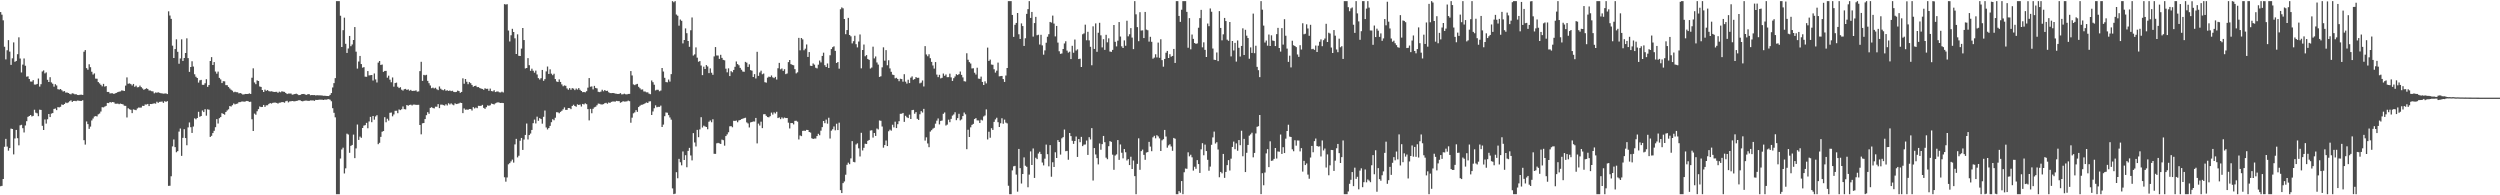 <?xml version="1.0" encoding="UTF-8"?>
<svg xmlns="http://www.w3.org/2000/svg" width="1920" height="150">
  <path d="M0 9.278h1v133.762H0zM1 11.267h1v131.479H1zM2 15.592h1v121.870H2zM3 35.885h1v76.833H3zM4 45.600h1v61.033H4zM5 38.579h1v74.000H5zM6 30.807h1v84.910H6zM7 39.635h1v74.058H7zM8 49.819h1v48.958H8zM9 44.775h1v54.274H9zM10 32.585h1v85.981H10zM11 47.470h1v58.861H11zM12 46.794h1v53.005H12zM13 41.627h1v64.516H13zM14 28.696h1v82.921H14zM15 44.943h1v51.295H15zM16 55.675h1v40.163H16zM17 49.633h1v48.846H17zM18 44.899h1v56.846H18zM19 50.481h1v45.898H19zM20 58.868h1v34.235H20zM21 58.629h1v31.146H21zM22 60.673h1v28.425H22zM23 62.636h1v25.697H23zM24 62.652h1v26.816H24zM25 61.554h1v27.407H25zM26 64.923h1v19.343H26zM27 64.986h1v21.536H27zM28 64.443h1v22.590H28zM29 60.330h1v28.910H29zM30 66.492h1v17.745H30zM31 64.648h1v19.785H31zM32 54.909h1v41.697H32zM33 54.047h1v45.801H33zM34 56.381h1v35.386H34zM35 55.617h1v39.325H35zM36 61.262h1v30.351H36zM37 62.991h1v24.554H37zM38 59.277h1v30.644H38zM39 63.302h1v23.954H39zM40 64.310h1v22.515H40zM41 66.571h1v17.073H41zM42 64.655h1v18.710H42zM43 65.661h1v18.927H43zM44 68.480h1v13.813H44zM45 68.809h1v13.664H45zM46 68.347h1v13.651H46zM47 69.326h1v10.925H47zM48 70.285h1v10.358H48zM49 69.953h1v9.900H49zM50 71.129h1v7.603H50zM51 70.991h1v8.222H51zM52 71.439h1v7.181H52zM53 72.049h1v5.733H53zM54 72.466h1v4.593H54zM55 71.603h1v6.674H55zM56 71.875h1v5.668H56zM57 72.461h1v5.010H57zM58 72.334h1v5.406H58zM59 72.886h1v4.317H59zM60 73.016h1v4.273H60zM61 72.738h1v4.800H61zM62 72.686h1v4.853H62zM63 72.932h1v4.079H63zM64 39.734h1v67.952H64zM65 38.445h1v72.596H65zM66 52.316h1v40.947H66zM67 53.563h1v41.779H67zM68 49.360h1v49.622H68zM69 51.632h1v45.597H69zM70 55.087h1v37.434H70zM71 57.257h1v33.777H71zM72 56.373h1v33.118H72zM73 60.383h1v28.748H73zM74 60.444h1v29.026H74zM75 63.014h1v24.768H75zM76 64.074h1v23.109H76zM77 65.129h1v20.548H77zM78 66.299h1v16.030H78zM79 64.399h1v18.092H79zM80 66.532h1v15.316H80zM81 66.112h1v15.193H81zM82 70.584h1v8.451H82zM83 70.609h1v8.602H83zM84 71.774h1v6.580H84zM85 71.642h1v7.093H85zM86 71.609h1v6.734H86zM87 72.206h1v6.402H87zM88 71.615h1v8.037H88zM89 71.326h1v8.364H89zM90 70.730h1v8.829H90zM91 70.386h1v9.659H91zM92 70.212h1v9.351H92zM93 69.402h1v10.463H93zM94 69.569h1v10.599H94zM95 69.873h1v11.308H95zM96 65.751h1v15.539H96zM97 59.444h1v30.750H97zM98 64.312h1v18.816H98zM99 64.060h1v19.836H99zM100 64.629h1v19.686H100zM101 65.631h1v21.266H101zM102 64.444h1v19.567H102zM103 66.658h1v17.675H103zM104 65.783h1v18.851H104zM105 67.094h1v16.192H105zM106 66.894h1v15.709H106zM107 65.758h1v16.928H107zM108 66.920h1v15.649H108zM109 67.957h1v13.310H109zM110 68.955h1v12.459H110zM111 68.417h1v11.792H111zM112 67.767h1v12.536H112zM113 68.316h1v11.501H113zM114 69.469h1v11.981H114zM115 69.521h1v10.360H115zM116 70.037h1v9.886H116zM117 70.198h1v9.400H117zM118 71.687h1v7.677H118zM119 71.029h1v8.600H119zM120 71.226h1v6.896H120zM121 70.857h1v8.122H121zM122 71.272h1v6.964H122zM123 71.583h1v6.527H123zM124 71.726h1v6.248H124zM125 71.946h1v7.067H125zM126 71.846h1v5.888H126zM127 71.750h1v6.497H127zM128 72.229h1v5.417H128zM129 8.702h1v134.057H129zM130 11.904h1v130.729H130zM131 14.472h1v120.886H131zM132 35.068h1v77.343H132zM133 44.548h1v62.542H133zM134 37.660h1v75.314H134zM135 30.213h1v86.752H135zM136 39.805h1v76.273H136zM137 48.939h1v52.145H137zM138 44.919h1v53.818H138zM139 30.191h1v89.526H139zM140 46.795h1v59.062H140zM141 44.533h1v54.703H141zM142 40.698h1v65.344H142zM143 29.441h1v82.132H143zM144 44.664h1v53.157H144zM145 55.218h1v38.810H145zM146 51.470h1v46.208H146zM147 47.072h1v55.044H147zM148 51.123h1v46.067H148zM149 57.034h1v33.864H149zM150 58.937h1v32.707H150zM151 59.929h1v30.675H151zM152 63.426h1v22.439H152zM153 61.693h1v28.009H153zM154 61.318h1v27.769H154zM155 65.115h1v19.739H155zM156 65.173h1v20.886H156zM157 63.939h1v19.918H157zM158 60.820h1v27.989H158zM159 66.693h1v17.298H159zM160 65.312h1v18.969H160zM161 46.861h1v58.326H161zM162 43.865h1v60.440H162zM163 49.933h1v52.253H163zM164 47.688h1v52.791H164zM165 54.926h1v42.751H165zM166 56.600h1v34.879H166zM167 55.000h1v39.854H167zM168 59.796h1v30.979H168zM169 60.979h1v28.929H169zM170 63.780h1v23.169H170zM171 62.336h1v25.169H171zM172 62.450h1v25.591H172zM173 65.365h1v20.640H173zM174 65.432h1v19.381H174zM175 66.751h1v17.228H175zM176 67.918h1v13.562H176zM177 68.903h1v12.908H177zM178 69.657h1v11.115H178zM179 70.835h1v8.648H179zM180 70.451h1v9.750H180zM181 70.787h1v8.977H181zM182 70.860h1v8.649H182zM183 71.753h1v6.759H183zM184 71.425h1v7.019H184zM185 71.905h1v6.108H185zM186 72.589h1v5.347H186zM187 72.437h1v5.704H187zM188 72.131h1v5.785H188zM189 72.210h1v5.293H189zM190 72.140h1v5.526H190zM191 71.745h1v6.522H191zM192 72.166h1v5.945H192zM193 59.712h1v31.860H193zM194 52.491h1v48.112H194zM195 63.324h1v23.899H195zM196 64.642h1v23.459H196zM197 61.722h1v23.739H197zM198 62.184h1v21.636H198zM199 66.392h1v15.360H199zM200 66.750h1v15.494H200zM201 69.105h1v13.002H201zM202 70.667h1v9.927H202zM203 68.795h1v13.287H203zM204 69.735h1v11.141H204zM205 69.147h1v11.696H205zM206 70.007h1v9.798H206zM207 70.270h1v8.862H207zM208 70.089h1v9.476H208zM209 70.345h1v8.656H209zM210 70.642h1v8.150H210zM211 70.562h1v8.251H211zM212 70.492h1v8.545H212zM213 71.261h1v8.316H213zM214 70.388h1v8.495H214zM215 70.853h1v7.934H215zM216 70.090h1v8.301H216zM217 70.418h1v8.015H217zM218 70.560h1v8.321H218zM219 71.445h1v6.328H219zM220 72.265h1v5.161H220zM221 71.836h1v6.786H221zM222 71.845h1v6.045H222zM223 71.844h1v5.929H223zM224 72.711h1v4.872H224zM225 72.517h1v5.241H225zM226 72.199h1v5.633H226zM227 71.950h1v5.571H227zM228 72.407h1v4.961H228zM229 73.087h1v3.846H229zM230 72.935h1v4.073H230zM231 72.341h1v5.268H231zM232 72.203h1v5.611H232zM233 72.127h1v5.332H233zM234 72.672h1v4.568H234zM235 72.840h1v4.421H235zM236 72.314h1v5.152H236zM237 72.367h1v5.123H237zM238 73.148h1v3.933H238zM239 72.979h1v4.187H239zM240 73.043h1v4.059H240zM241 73.032h1v4.439H241zM242 73.321h1v3.384H242zM243 73.132h1v3.673H243zM244 73.207h1v3.457H244zM245 73.238h1v3.293H245zM246 73.260h1v3.269H246zM247 73.370h1v3.246H247zM248 73.557h1v3.220H248zM249 73.532h1v2.916H249zM250 73.697h1v2.902H250zM251 73.717h1v2.558H251zM252 73.775h1v2.381H252zM253 72.852h1v3.752H253zM254 71.454h1v6.336H254zM255 67.154h1v15.918H255zM256 63.851h1v22.755H256zM257 60.006h1v30.100H257zM258 0.858h1v148.286H258zM259 0.857h1v148.285H259zM260 0.857h1v148.285H260zM261 12.069h1v109.707H261zM262 36.085h1v78.722H262zM263 23.200h1v90.227H263zM264 13.589h1v119.639H264zM265 33.626h1v95.634H265zM266 40.658h1v61.980H266zM267 37.246h1v66.080H267zM268 27.585h1v89.768H268zM269 35.489h1v76.517H269zM270 34.157h1v77.142H270zM271 30.745h1v72.629H271zM272 20.809h1v100.632H272zM273 39.657h1v74.317H273zM274 52.670h1v42.987H274zM275 47.231h1v60.237H275zM276 42.977h1v61.952H276zM277 49.219h1v56.609H277zM278 51.987h1v46.298H278zM279 51.581h1v44.886H279zM280 58.880h1v37.214H280zM281 59.006h1v35.371H281zM282 54.584h1v43.904H282zM283 57.911h1v35.391H283zM284 57.736h1v32.013H284zM285 57.617h1v36.209H285zM286 61.827h1v27.286H286zM287 56.427h1v35.497H287zM288 60.953h1v28.501H288zM289 63.344h1v25.122H289zM290 48.061h1v62.667H290zM291 46.857h1v62.819H291zM292 49.876h1v55.248H292zM293 49.548h1v51.611H293zM294 55.198h1v45.436H294zM295 54.460h1v35.529H295zM296 54.407h1v39.494H296zM297 59.641h1v31.542H297zM298 58.137h1v34.494H298zM299 61.169h1v25.472H299zM300 63.201h1v23.249H300zM301 59.487h1v29.855H301zM302 66.552h1v21.349H302zM303 63.771h1v21.341H303zM304 63.426h1v21.619H304zM305 66.637h1v20.284H305zM306 67.644h1v16.400H306zM307 66.961h1v17.602H307zM308 68.840h1v15.092H308zM309 69.576h1v12.185H309zM310 68.506h1v15.300H310zM311 68.255h1v15.744H311zM312 69.059h1v11.577H312zM313 68.582h1v12.614H313zM314 69.627h1v10.971H314zM315 69.018h1v11.360H315zM316 69.874h1v11.105H316zM317 69.759h1v10.590H317zM318 69.720h1v10.608H318zM319 69.373h1v11.161H319zM320 70.377h1v10.148H320zM321 70.180h1v10.287H321zM322 54.645h1v41.354H322zM323 47.481h1v55.682H323zM324 62.097h1v32.606H324zM325 57.521h1v36.951H325zM326 57.859h1v33.573H326zM327 57.422h1v31.035H327zM328 62.127h1v24.017H328zM329 63.872h1v23.528H329zM330 65.654h1v17.202H330zM331 67.742h1v14.578H331zM332 67.289h1v15.693H332zM333 67.929h1v15.302H333zM334 67.386h1v14.516H334zM335 68.540h1v13.429H335zM336 69.218h1v10.780H336zM337 66.395h1v16.673H337zM338 68.105h1v12.254H338zM339 68.923h1v11.392H339zM340 69.315h1v11.440H340zM341 68.505h1v12.618H341zM342 69.663h1v10.406H342zM343 69.337h1v11.681H343zM344 69.817h1v9.509H344zM345 69.495h1v10.731H345zM346 69.986h1v9.424H346zM347 69.704h1v10.578H347zM348 70.565h1v10.288H348zM349 70.778h1v8.606H349zM350 70.551h1v9.379H350zM351 69.583h1v10.161H351zM352 69.951h1v9.441H352zM353 71.266h1v7.566H353zM354 70.628h1v8.476H354zM355 60.172h1v26.722H355zM356 64.287h1v19.006H356zM357 60.656h1v23.616H357zM358 62.754h1v21.387H358zM359 64.666h1v19.647H359zM360 63.083h1v20.652H360zM361 63.902h1v19.856H361zM362 65.231h1v19.670H362zM363 66.632h1v15.639H363zM364 66.040h1v17.287H364zM365 65.803h1v16.786H365zM366 66.905h1v16.182H366zM367 66.865h1v14.409H367zM368 67.622h1v13.759H368zM369 68.055h1v13.218H369zM370 68.314h1v12.244H370zM371 68.969h1v13.886H371zM372 67.778h1v15.824H372zM373 68.249h1v14.096H373zM374 68.149h1v12.780H374zM375 69.726h1v11.504H375zM376 68.069h1v12.751H376zM377 69.916h1v9.616H377zM378 70.218h1v9.677H378zM379 69.276h1v10.973H379zM380 70.701h1v8.638H380zM381 70.275h1v8.597H381zM382 70.236h1v8.298H382zM383 70.892h1v7.974H383zM384 70.998h1v8.091H384zM385 70.423h1v8.574H385zM386 70.989h1v8.150H386zM387 3.180h1v132.939H387zM388 3.494h1v136.042H388zM389 3.236h1v133.070H389zM390 23.444h1v102.774H390zM391 31.823h1v93.459H391zM392 27.095h1v96.838H392zM393 22.124h1v100.424H393zM394 24.595h1v100.282H394zM395 29.464h1v81.437H395zM396 41.467h1v65.188H396zM397 26.347h1v94.543H397zM398 42.847h1v76.735H398zM399 43.000h1v65.080H399zM400 37.347h1v68.583H400zM401 21.528h1v93.600H401zM402 30.779h1v76.362H402zM403 52.567h1v51.079H403zM404 52.240h1v42.618H404zM405 44.671h1v62.457H405zM406 50.084h1v53.655H406zM407 54.359h1v48.189H407zM408 52.761h1v47.049H408zM409 54.328h1v40.302H409zM410 55.786h1v36.085H410zM411 54.245h1v40.594H411zM412 57.172h1v32.415H412zM413 59.987h1v32.801H413zM414 61.106h1v29.629H414zM415 60.067h1v31.382H415zM416 53.697h1v41.286H416zM417 62.078h1v27.630H417zM418 60.777h1v24.126H418zM419 54.843h1v43.069H419zM420 51.112h1v48.332H420zM421 56.787h1v41.593H421zM422 53.231h1v43.415H422zM423 56.553h1v37.296H423zM424 57.756h1v33.778H424zM425 56.609h1v35.731H425zM426 60.737h1v29.673H426zM427 62.547h1v23.647H427zM428 62.998h1v23.278H428zM429 60.976h1v26.021H429zM430 62.902h1v22.999H430zM431 64.811h1v20.300H431zM432 66.276h1v17.695H432zM433 65.588h1v16.911H433zM434 65.872h1v18.484H434zM435 67.877h1v16.481H435zM436 68.919h1v14.015H436zM437 67.666h1v15.361H437zM438 68.938h1v14.902H438zM439 67.704h1v13.630H439zM440 68.037h1v12.402H440zM441 69.240h1v12.157H441zM442 67.983h1v13.986H442zM443 68.811h1v11.300H443zM444 67.652h1v13.000H444zM445 68.985h1v11.274H445zM446 69.905h1v11.930H446zM447 70.798h1v9.013H447zM448 70.664h1v9.566H448zM449 70.933h1v8.446H449zM450 70.050h1v10.000H450zM451 67.309h1v16.526H451zM452 59.933h1v32.551H452zM453 66.590h1v17.038H453zM454 66.334h1v20.677H454zM455 68.676h1v14.876H455zM456 65.966h1v16.489H456zM457 67.553h1v14.431H457zM458 67.907h1v12.930H458zM459 70.513h1v9.028H459zM460 70.734h1v8.985H460zM461 70.363h1v9.800H461zM462 68.910h1v11.347H462zM463 70.110h1v9.879H463zM464 69.128h1v10.148H464zM465 69.882h1v9.094H465zM466 69.676h1v9.990H466zM467 70.867h1v7.832H467zM468 71.471h1v7.603H468zM469 71.551h1v6.693H469zM470 71.435h1v6.517H470zM471 71.499h1v6.439H471zM472 71.898h1v6.178H472zM473 72.005h1v5.481H473zM474 72.168h1v5.497H474zM475 72.115h1v5.572H475zM476 71.547h1v7.335H476zM477 72.481h1v5.955H477zM478 72.385h1v5.321H478zM479 71.956h1v6.098H479zM480 72.411h1v5.561H480zM481 72.487h1v5.359H481zM482 72.164h1v5.077H482zM483 72.069h1v5.646H483zM484 54.585h1v39.691H484zM485 57.979h1v32.372H485zM486 64.836h1v22.212H486zM487 65.372h1v20.957H487zM488 64.778h1v19.780H488zM489 64.416h1v21.483H489zM490 66.683h1v15.537H490zM491 67.785h1v13.461H491zM492 68.799h1v11.690H492zM493 68.641h1v11.764H493zM494 70.231h1v9.680H494zM495 70.303h1v8.987H495zM496 70.919h1v7.769H496zM497 70.901h1v8.179H497zM498 71.916h1v5.993H498zM499 72.328h1v5.450H499zM500 61.779h1v26.561H500zM501 63.123h1v22.496H501zM502 65.079h1v18.054H502zM503 69.448h1v11.472H503zM504 68.927h1v13.461H504zM505 68.976h1v13.051H505zM506 70.074h1v12.012H506zM507 69.532h1v11.551H507zM508 52.234h1v45.303H508zM509 54.936h1v40.753H509zM510 59.770h1v29.470H510zM511 63.005h1v23.392H511zM512 63.253h1v23.302H512zM513 61.075h1v27.335H513zM514 62.667h1v27.569H514zM515 56.931h1v34.971H515zM516 0.855h1v143.811H516zM517 1.757h1v147.361H517zM518 0.857h1v147.868H518zM519 11.146h1v121.127H519zM520 12.084h1v124.846H520zM521 19.737h1v102.272H521zM522 15.026h1v109.607H522zM523 15.981h1v111.008H523zM524 33.319h1v83.021H524zM525 30.726h1v92.164H525zM526 21.799h1v97.388H526zM527 25.492h1v102.946H527zM528 31.467h1v84.385H528zM529 35.926h1v77.658H529zM530 23.253h1v96.145H530zM531 13.395h1v109.812H531zM532 42.625h1v59.600H532zM533 41.782h1v67.657H533zM534 36.408h1v76.072H534zM535 44.266h1v55.459H535zM536 47.395h1v57.964H536zM537 46.920h1v52.440H537zM538 50.345h1v39.662H538zM539 57.698h1v40.242H539zM540 51.216h1v45.316H540zM541 53.005h1v44.140H541zM542 49.949h1v47.589H542zM543 51.051h1v48.248H543zM544 56.187h1v37.307H544zM545 52.530h1v40.010H545zM546 55.838h1v38.075H546zM547 57.430h1v34.179H547zM548 43.304h1v74.791H548zM549 36.144h1v82.030H549zM550 42.615h1v67.488H550zM551 42.623h1v67.108H551zM552 45.232h1v64.905H552zM553 42.095h1v68.443H553zM554 44.424h1v62.790H554zM555 45.960h1v61.728H555zM556 46.338h1v65.537H556zM557 52.734h1v51.763H557zM558 55.547h1v47.674H558zM559 52.485h1v49.074H559zM560 58.412h1v38.589H560zM561 54.621h1v42.250H561zM562 55.520h1v42.244H562zM563 53.716h1v39.053H563zM564 51.311h1v41.569H564zM565 47.220h1v45.366H565zM566 49.200h1v44.685H566zM567 50.113h1v42.364H567zM568 52.138h1v40.011H568zM569 53.549h1v37.896H569zM570 54.931h1v36.230H570zM571 55.132h1v35.590H571zM572 47.492h1v42.947H572zM573 48.145h1v45.861H573zM574 51.407h1v43.413H574zM575 49.415h1v48.463H575zM576 53.878h1v40.131H576zM577 54.288h1v39.395H577zM578 59.133h1v34.173H578zM579 56.932h1v36.403H579zM580 60.252h1v30.346H580zM581 39.787h1v70.364H581zM582 58.252h1v36.673H582zM583 55.631h1v40.791H583zM584 54.285h1v39.155H584zM585 57.045h1v41.346H585zM586 56.459h1v31.317H586zM587 63.113h1v24.562H587zM588 63.479h1v25.444H588zM589 59.672h1v30.220H589zM590 58.821h1v31.265H590zM591 59.206h1v30.048H591zM592 57.941h1v28.546H592zM593 59.372h1v28.620H593zM594 59.999h1v26.342H594zM595 59.024h1v28.167H595zM596 61.107h1v24.739H596zM597 52.418h1v38.272H597zM598 48.267h1v41.900H598zM599 53.230h1v38.280H599zM600 52.605h1v37.578H600zM601 54.416h1v36.604H601zM602 53.127h1v37.159H602zM603 56.947h1v33.728H603zM604 56.433h1v34.207H604zM605 47.725h1v46.507H605zM606 46.101h1v52.567H606zM607 49.242h1v45.288H607zM608 49.813h1v44.678H608zM609 50.109h1v45.404H609zM610 53.071h1v39.772H610zM611 56.383h1v36.361H611zM612 55.528h1v37.888H612zM613 29.084h1v78.017H613zM614 38.631h1v65.392H614zM615 29.191h1v75.354H615zM616 30.235h1v70.258H616zM617 38.583h1v61.791H617zM618 37.369h1v63.146H618zM619 34.164h1v65.591H619zM620 43.744h1v56.077H620zM621 40.010h1v61.390H621zM622 50.471h1v51.375H622zM623 50.710h1v55.456H623zM624 48.740h1v57.993H624zM625 49.675h1v56.727H625zM626 52.006h1v54.407H626zM627 52.537h1v51.961H627zM628 49.687h1v53.083H628zM629 46.466h1v57.423H629zM630 47.915h1v52.430H630zM631 42.950h1v54.700H631zM632 40.469h1v52.446H632zM633 50.098h1v44.537H633zM634 51.452h1v40.404H634zM635 48.726h1v46.248H635zM636 52.223h1v38.206H636zM637 42.469h1v63.930H637zM638 37.704h1v62.654H638zM639 36.258h1v63.029H639zM640 35.563h1v61.580H640zM641 39.048h1v61.033H641zM642 48.359h1v46.651H642zM643 47.621h1v52.281H643zM644 52.733h1v41.474H644zM645 7.132h1v138.880H645zM646 5.670h1v142.590H646zM647 6.423h1v134.228H647zM648 14.569h1v124.800H648zM649 26.248h1v107.965H649zM650 23.110h1v103.458H650zM651 13.705h1v111.202H651zM652 26.895h1v99.204H652zM653 27.881h1v93.783H653zM654 33.326h1v75.056H654zM655 31.638h1v92.652H655zM656 27.448h1v97.229H656zM657 33.927h1v77.029H657zM658 36.426h1v73.658H658zM659 31.875h1v82.061H659zM660 26.489h1v93.669H660zM661 52.483h1v49.529H661zM662 38.406h1v77.148H662zM663 34.218h1v79.275H663zM664 43.232h1v67.133H664zM665 42.289h1v68.279H665zM666 45.240h1v62.958H666zM667 45.960h1v61.490H667zM668 52.647h1v47.606H668zM669 51.876h1v48.152H669zM670 35.841h1v69.823H670zM671 44.839h1v57.288H671zM672 43.352h1v61.067H672zM673 47.951h1v50.750H673zM674 49.638h1v49.804H674zM675 59.062h1v33.455H675zM676 58.593h1v34.184H676zM677 51.711h1v45.482H677zM678 36.340h1v77.048H678zM679 46.605h1v64.791H679zM680 38.509h1v69.434H680zM681 50.145h1v62.017H681zM682 46.265h1v54.526H682zM683 52.521h1v47.052H683zM684 55.142h1v45.199H684zM685 57.290h1v38.493H685zM686 57.665h1v40.173H686zM687 60.150h1v33.299H687zM688 59.746h1v38.615H688zM689 60.661h1v34.737H689zM690 62.357h1v30.705H690zM691 60.458h1v26.957H691zM692 60.710h1v26.627H692zM693 62.743h1v23.992H693zM694 56.993h1v36.604H694zM695 62.721h1v26.205H695zM696 64.198h1v25.865H696zM697 61.260h1v29.428H697zM698 63.790h1v24.265H698zM699 59.653h1v31.716H699zM700 58.661h1v25.945H700zM701 61.222h1v23.180H701zM702 60.748h1v26.575H702zM703 59.204h1v26.927H703zM704 59.804h1v31.439H704zM705 59.720h1v32.388H705zM706 63.974h1v23.794H706zM707 63.439h1v21.892H707zM708 61.782h1v24.617H708zM709 66.400h1v17.220H709zM710 35.406h1v72.586H710zM711 41.835h1v63.625H711zM712 43.234h1v66.966H712zM713 41.674h1v71.376H713zM714 44.707h1v56.339H714zM715 47.508h1v52.494H715zM716 50.264h1v48.557H716zM717 52.706h1v45.465H717zM718 47.691h1v47.293H718zM719 57.309h1v35.365H719zM720 59.252h1v31.726H720zM721 57.459h1v38.074H721zM722 60.194h1v32.693H722zM723 59.775h1v32.800H723zM724 56.500h1v30.879H724zM725 58.196h1v28.186H725zM726 57.213h1v39.203H726zM727 59.276h1v36.409H727zM728 59.227h1v32.675H728zM729 56.577h1v37.258H729zM730 59.458h1v31.845H730zM731 62.170h1v26.609H731zM732 60.044h1v27.841H732zM733 58.712h1v27.515H733zM734 57.002h1v35.321H734zM735 57.635h1v33.095H735zM736 56.912h1v30.509H736zM737 54.955h1v37.507H737zM738 57.519h1v34.195H738zM739 59.423h1v29.697H739zM740 62.351h1v24.085H740zM741 62.616h1v25.168H741zM742 40.910h1v73.685H742zM743 45.895h1v53.730H743zM744 47.695h1v57.503H744zM745 48.774h1v48.992H745zM746 52.569h1v43.328H746zM747 52.451h1v42.683H747zM748 55.853h1v35.571H748zM749 57.229h1v33.519H749zM750 52.015h1v40.440H750zM751 60.344h1v32.163H751zM752 60.549h1v33.900H752zM753 58.834h1v33.134H753zM754 62.939h1v29.576H754zM755 65.282h1v24.167H755zM756 62.476h1v26.186H756zM757 64.055h1v19.980H757zM758 36.544h1v70.572H758zM759 46.793h1v54.363H759zM760 45.753h1v60.045H760zM761 49.578h1v48.876H761zM762 49.778h1v50.003H762zM763 53.207h1v40.389H763zM764 55.775h1v35.926H764zM765 54.266h1v36.169H765zM766 48.082h1v45.758H766zM767 58.616h1v38.922H767zM768 58.457h1v36.198H768zM769 58.314h1v32.496H769zM770 60.744h1v34.309H770zM771 62.909h1v28.928H771zM772 58.027h1v36.149H772zM773 52.237h1v42.555H773zM774 0.858h1v141.768H774zM775 0.858h1v148.284H775zM776 0.860h1v148.282H776zM777 11.471h1v119.389H777zM778 28.327h1v99.422H778zM779 19.031h1v108.378H779zM780 17.618h1v116.464H780zM781 10.004h1v137.185H781zM782 26.298h1v88.077H782zM783 29.891h1v99.253H783zM784 17.963h1v122.976H784zM785 20.001h1v113.610H785zM786 35.302h1v85.591H786zM787 29.364h1v97.933H787zM788 10.670h1v117.439H788zM789 7.024h1v136.820H789zM790 0.858h1v133.223H790zM791 13.781h1v102.484H791zM792 9.144h1v117.601H792zM793 28.098h1v85.941H793zM794 17.716h1v118.944H794zM795 12.968h1v108.154H795zM796 27.063h1v95.150H796zM797 26.656h1v91.258H797zM798 34.204h1v82.358H798zM799 26.734h1v91.583H799zM800 34.863h1v89.941H800zM801 41.968h1v85.034H801zM802 38.725h1v83.150H802zM803 32.799h1v78.269H803zM804 28.226h1v90.199H804zM805 26.288h1v101.440H805zM806 16.834h1v94.615H806zM807 17.342h1v118.404H807zM808 12.007h1v112.613H808zM809 18.115h1v110.137H809zM810 27.938h1v89.027H810zM811 19.899h1v101.444H811zM812 32.737h1v74.896H812zM813 39.376h1v69.670H813zM814 41.362h1v77.375H814zM815 41.078h1v65.148H815zM816 37.641h1v67.691H816zM817 33.373h1v66.088H817zM818 31.688h1v84.431H818zM819 38.862h1v77.026H819zM820 40.412h1v82.270H820zM821 39.665h1v62.462H821zM822 45.371h1v59.201H822zM823 35.171h1v72.970H823zM824 40.491h1v70.020H824zM825 30.338h1v77.925H825zM826 38.786h1v66.092H826zM827 37.869h1v82.637H827zM828 45.365h1v61.432H828zM829 45.079h1v64.156H829zM830 51.431h1v53.669H830zM831 26.325h1v85.900H831zM832 25.668h1v85.425H832zM833 18.939h1v92.026H833zM834 30.923h1v77.003H834zM835 24.439h1v94.560H835zM836 31.045h1v74.310H836zM837 35.951h1v71.162H837zM838 50.100h1v48.296H838zM839 20.225h1v118.436H839zM840 37.600h1v76.107H840zM841 17.980h1v100.638H841zM842 39.803h1v81.630H842zM843 25.159h1v101.115H843zM844 17.496h1v92.681H844zM845 27.134h1v87.844H845zM846 36.426h1v74.278H846zM847 30.099h1v74.313H847zM848 38.322h1v70.889H848zM849 26.748h1v94.317H849zM850 32.491h1v89.755H850zM851 29.441h1v82.863H851zM852 39.563h1v68.816H852zM853 39.829h1v69.150H853zM854 38.311h1v80.456H854zM855 19.199h1v111.222H855zM856 32.128h1v87.314H856zM857 35.655h1v82.908H857zM858 31.230h1v76.338H858zM859 16.945h1v105.851H859zM860 28.076h1v82.891H860zM861 35.566h1v81.745H861zM862 36.848h1v84.744H862zM863 31.035h1v83.451H863zM864 35.102h1v81.852H864zM865 15.908h1v107.308H865zM866 27.913h1v94.307H866zM867 26.331h1v100.429H867zM868 21.588h1v98.795H868zM869 28.886h1v100.881H869zM870 37.734h1v85.556H870zM871 0.858h1v134.396H871zM872 10.987h1v138.154H872zM873 20.839h1v105.009H873zM874 31.665h1v74.598H874zM875 9.350h1v121.073H875zM876 23.430h1v92.638H876zM877 23.304h1v91.572H877zM878 29.239h1v89.704H878zM879 9.162h1v113.585H879zM880 22.728h1v94.419H880zM881 23.221h1v93.576H881zM882 31.953h1v77.003H882zM883 28.264h1v84.313H883zM884 32.094h1v84.004H884zM885 45.040h1v60.410H885zM886 44.229h1v60.087H886zM887 41.680h1v64.581H887zM888 44.088h1v59.756H888zM889 32.733h1v72.038H889zM890 44.402h1v61.882H890zM891 30.142h1v85.841H891zM892 46.205h1v61.561H892zM893 51.219h1v55.689H893zM894 45.283h1v54.484H894zM895 40.479h1v64.373H895zM896 39.131h1v74.274H896zM897 44.566h1v67.108H897zM898 41.624h1v69.176H898zM899 43.534h1v68.928H899zM900 42.949h1v72.862H900zM901 37.588h1v68.364H901zM902 48.323h1v58.241H902zM903 0.858h1v148.274H903zM904 0.858h1v148.284H904zM905 12.232h1v134.552H905zM906 16.801h1v131.221H906zM907 7.469h1v131.568H907zM908 0.858h1v148.284H908zM909 0.859h1v131.434H909zM910 0.858h1v128.550H910zM911 9.095h1v120.536H911zM912 36.643h1v80.357H912zM913 13.914h1v106.149H913zM914 37.900h1v80.915H914zM915 26.526h1v94.323H915zM916 29.834h1v101.165H916zM917 33.016h1v95.034H917zM918 33.672h1v95.950H918zM919 33.306h1v89.659H919zM920 21.308h1v104.676H920zM921 13.905h1v118.896H921zM922 7.574h1v107.129H922zM923 36.340h1v73.649H923zM924 32.527h1v86.714H924zM925 38.287h1v72.764H925zM926 43.761h1v72.254H926zM927 18.050h1v104.662H927zM928 20.129h1v111.008H928zM929 6.519h1v121.416H929zM930 9.006h1v102.207H930zM931 37.272h1v68.272H931zM932 45.898h1v55.184H932zM933 46.079h1v64.163H933zM934 40.294h1v68.922H934zM935 46.950h1v67.917H935zM936 8.548h1v127.605H936zM937 21.476h1v110.563H937zM938 30.976h1v102.122H938zM939 26.375h1v91.860H939zM940 13.793h1v122.800H940zM941 16.167h1v115.853H941zM942 30.453h1v96.386H942zM943 31.319h1v91.651H943zM944 16.884h1v114.091H944zM945 43.293h1v78.576H945zM946 31.467h1v81.361H946zM947 38.755h1v69.978H947zM948 32.924h1v81.646H948zM949 47.300h1v62.833H949zM950 31.088h1v84.699H950zM951 36.697h1v70.887H951zM952 43.412h1v68.125H952zM953 35.275h1v65.152H953zM954 21.777h1v98.257H954zM955 42.218h1v64.447H955zM956 22.873h1v109.290H956zM957 27.369h1v90.006H957zM958 29.217h1v82.106H958zM959 45.127h1v59.051H959zM960 36.408h1v66.833H960zM961 40.634h1v61.288H961zM962 10.427h1v110.425H962zM963 40.872h1v76.558H963zM964 35.113h1v67.384H964zM965 51.359h1v46.007H965zM966 53.917h1v43.003H966zM967 59.261h1v29.069H967zM968 0.858h1v148.223H968zM969 7.422h1v125.601H969zM970 19.647h1v122.626H970zM971 32.651h1v99.833H971zM972 31.116h1v86.678H972zM973 35.051h1v79.507H973zM974 26.520h1v101.817H974zM975 35.345h1v73.189H975zM976 27.118h1v96.422H976zM977 31.151h1v92.115H977zM978 31.458h1v90.568H978zM979 35.380h1v78.262H979zM980 26.212h1v95.556H980zM981 21.425h1v94.878H981zM982 36.842h1v79.704H982zM983 39.611h1v63.684H983zM984 21.602h1v96.628H984zM985 34.271h1v78.755H985zM986 14.720h1v102.809H986zM987 27.461h1v79.010H987zM988 37.343h1v63.241H988zM989 47.490h1v48.323H989zM990 42.772h1v62.162H990zM991 51.743h1v53.477H991zM992 31.268h1v83.403H992zM993 34.750h1v81.405H993zM994 35.324h1v72.379H994zM995 36.213h1v75.683H995zM996 41.817h1v66.080H996zM997 43.664h1v64.277H997zM998 34.732h1v81.554H998zM999 38.056h1v75.716H999zM1000 17.874h1v113.900H1000zM1001 26.340h1v97.207H1001zM1002 25.923h1v100.865H1002zM1003 18.696h1v106.832H1003zM1004 21.876h1v112.237H1004zM1005 27.476h1v109.788H1005zM1006 19.037h1v101.973H1006zM1007 37.772h1v74.305H1007zM1008 37.486h1v79.445H1008zM1009 38.307h1v70.093H1009zM1010 34.970h1v71.438H1010zM1011 39.919h1v72.234H1011zM1012 35.064h1v77.545H1012zM1013 32.028h1v80.348H1013zM1014 30.247h1v89.910H1014zM1015 35.494h1v72.378H1015zM1016 30.878h1v84.674H1016zM1017 29.570h1v84.479H1017zM1018 18.263h1v110.387H1018zM1019 32.266h1v86.327H1019zM1020 25.131h1v109.461H1020zM1021 25.733h1v101.236H1021zM1022 36.524h1v78.628H1022zM1023 40.721h1v74.531H1023zM1024 23.094h1v108.194H1024zM1025 27.391h1v96.019H1025zM1026 37.991h1v75.853H1026zM1027 40.092h1v70.464H1027zM1028 29.711h1v87.875H1028zM1029 36.325h1v88.839H1029zM1030 35.502h1v85.189H1030zM1031 45.263h1v62.628H1031zM1032 0.857h1v148.285H1032zM1033 0.857h1v148.285H1033zM1034 0.858h1v148.284H1034zM1035 5.544h1v141.519H1035zM1036 8.585h1v132.588H1036zM1037 6.468h1v131.599H1037zM1038 5.752h1v126.375H1038zM1039 18.976h1v123.978H1039zM1040 25.223h1v103.559H1040zM1041 0.858h1v136.494H1041zM1042 10.298h1v125.466H1042zM1043 16.417h1v129.000H1043zM1044 30.553h1v100.462H1044zM1045 23.978h1v105.284H1045zM1046 0.872h1v142.906H1046zM1047 0.858h1v139.089H1047zM1048 14.634h1v115.501H1048zM1049 6.615h1v133.404H1049zM1050 0.858h1v136.982H1050zM1051 5.862h1v132.845H1051zM1052 23.411h1v116.526H1052zM1053 23.461h1v103.463H1053zM1054 34.402h1v84.740H1054zM1055 19.602h1v114.228H1055zM1056 28.487h1v86.923H1056zM1057 22.021h1v125.235H1057zM1058 23.546h1v105.579H1058zM1059 28.290h1v109.295H1059zM1060 25.629h1v113.152H1060zM1061 31.313h1v103.294H1061zM1062 29.500h1v102.144H1062zM1063 14.652h1v102.773H1063zM1064 19.464h1v89.361H1064zM1065 1.334h1v139.808H1065zM1066 16.635h1v121.735H1066zM1067 21.881h1v106.281H1067zM1068 29.601h1v104.696H1068zM1069 32.073h1v92.933H1069zM1070 31.219h1v89.455H1070zM1071 33.207h1v89.910H1071zM1072 34.639h1v81.757H1072zM1073 36.226h1v86.191H1073zM1074 36.651h1v66.576H1074zM1075 11.604h1v115.494H1075zM1076 28.880h1v81.842H1076zM1077 15.739h1v108.850H1077zM1078 16.057h1v101.707H1078zM1079 17.063h1v103.224H1079zM1080 36.927h1v81.740H1080zM1081 36.713h1v100.356H1081zM1082 34.948h1v89.043H1082zM1083 40.027h1v79.760H1083zM1084 31.121h1v80.587H1084zM1085 27.243h1v93.065H1085zM1086 39.161h1v73.695H1086zM1087 40.948h1v79.466H1087zM1088 37.691h1v73.113H1088zM1089 21.065h1v99.894H1089zM1090 33.186h1v75.299H1090zM1091 40.446h1v62.808H1091zM1092 44.926h1v65.088H1092zM1093 26.627h1v92.641H1093zM1094 33.749h1v87.316H1094zM1095 17.255h1v117.471H1095zM1096 35.855h1v95.717H1096zM1097 2.979h1v146.163H1097zM1098 17.104h1v116.237H1098zM1099 0.858h1v144.144H1099zM1100 1.920h1v127.463H1100zM1101 16.108h1v101.956H1101zM1102 32.002h1v88.457H1102zM1103 12.424h1v118.454H1103zM1104 33.225h1v92.279H1104zM1105 25.264h1v97.485H1105zM1106 30.242h1v88.846H1106zM1107 21.125h1v100.872H1107zM1108 17.664h1v99.297H1108zM1109 23.779h1v93.340H1109zM1110 21.978h1v92.195H1110zM1111 3.464h1v113.003H1111zM1112 12.318h1v100.048H1112zM1113 13.539h1v105.468H1113zM1114 0.858h1v128.992H1114zM1115 3.870h1v126.699H1115zM1116 21.131h1v109.361H1116zM1117 28.301h1v98.312H1117zM1118 32.476h1v78.389H1118zM1119 25.041h1v92.371H1119zM1120 27.524h1v89.715H1120zM1121 11.238h1v125.639H1121zM1122 17.061h1v120.475H1122zM1123 0.858h1v120.132H1123zM1124 18.831h1v103.064H1124zM1125 15.402h1v112.543H1125zM1126 31.796h1v85.836H1126zM1127 30.955h1v92.211H1127zM1128 22.810h1v88.213H1128zM1129 14.748h1v119.196H1129zM1130 0.858h1v130.507H1130zM1131 24.459h1v101.223H1131zM1132 25.539h1v89.171H1132zM1133 14.369h1v111.184H1133zM1134 29.348h1v96.978H1134zM1135 34.372h1v89.792H1135zM1136 30.508h1v80.494H1136zM1137 12.232h1v102.290H1137zM1138 23.326h1v88.467H1138zM1139 36.311h1v90.067H1139zM1140 32.232h1v90.305H1140zM1141 25.607h1v103.228H1141zM1142 29.255h1v93.004H1142zM1143 27.829h1v89.521H1143zM1144 26.820h1v92.705H1144zM1145 18.793h1v105.006H1145zM1146 24.470h1v99.761H1146zM1147 15.032h1v111.917H1147zM1148 11.432h1v107.418H1148zM1149 15.136h1v106.101H1149zM1150 18.080h1v93.748H1150zM1151 14.510h1v111.814H1151zM1152 26.688h1v92.451H1152zM1153 9.127h1v96.273H1153zM1154 14.913h1v95.539H1154zM1155 23.192h1v107.206H1155zM1156 24.376h1v93.126H1156zM1157 9.671h1v112.120H1157zM1158 11.811h1v110.468H1158zM1159 18.547h1v97.679H1159zM1160 15.859h1v103.878H1160zM1161 1.671h1v144.447H1161zM1162 0.858h1v148.285H1162zM1163 0.858h1v148.284H1163zM1164 0.858h1v148.284H1164zM1165 15.076h1v128.927H1165zM1166 12.249h1v128.586H1166zM1167 24.064h1v110.340H1167zM1168 1.472h1v141.811H1168zM1169 19.157h1v109.737H1169zM1170 6.876h1v130.495H1170zM1171 17.811h1v123.069H1171zM1172 17.572h1v118.726H1172zM1173 22.153h1v112.941H1173zM1174 19.174h1v122.634H1174zM1175 1.075h1v141.787H1175zM1176 0.858h1v137.212H1176zM1177 12.519h1v104.485H1177zM1178 24.165h1v107.177H1178zM1179 21.800h1v108.993H1179zM1180 14.968h1v112.994H1180zM1181 21.311h1v107.599H1181zM1182 31.483h1v101.973H1182zM1183 24.515h1v90.355H1183zM1184 26.966h1v100.096H1184zM1185 17.931h1v96.326H1185zM1186 17.275h1v104.057H1186zM1187 29.677h1v105.630H1187zM1188 17.230h1v122.348H1188zM1189 37.982h1v84.913H1189zM1190 37.947h1v76.786H1190zM1191 38.848h1v74.270H1191zM1192 34.305h1v78.104H1192zM1193 29.055h1v83.320H1193zM1194 15.903h1v127.174H1194zM1195 8.899h1v124.822H1195zM1196 0.858h1v123.698H1196zM1197 15.431h1v116.948H1197zM1198 28.644h1v101.015H1198zM1199 32.630h1v87.813H1199zM1200 17.455h1v120.955H1200zM1201 18.857h1v98.675H1201zM1202 22.356h1v100.440H1202zM1203 17.740h1v100.569H1203zM1204 27.466h1v94.911H1204zM1205 23.843h1v94.987H1205zM1206 23.063h1v97.642H1206zM1207 39.203h1v68.677H1207zM1208 42.104h1v68.633H1208zM1209 45.470h1v66.070H1209zM1210 16.244h1v115.662H1210zM1211 16.635h1v102.050H1211zM1212 23.184h1v105.426H1212zM1213 24.322h1v95.777H1213zM1214 22.121h1v92.305H1214zM1215 22.291h1v94.061H1215zM1216 4.682h1v125.668H1216zM1217 25.486h1v96.833H1217zM1218 33.939h1v88.113H1218zM1219 11.233h1v106.072H1219zM1220 4.957h1v116.477H1220zM1221 10.197h1v121.227H1221zM1222 15.627h1v111.072H1222zM1223 25.438h1v90.526H1223zM1224 34.405h1v78.833H1224zM1225 36.855h1v82.515H1225zM1226 0.855h1v148.288H1226zM1227 0.856h1v148.286H1227zM1228 0.858h1v148.284H1228zM1229 12.643h1v122.669H1229zM1230 10.275h1v132.563H1230zM1231 12.903h1v116.305H1231zM1232 6.242h1v142.900H1232zM1233 0.858h1v143.796H1233zM1234 8.883h1v116.675H1234zM1235 7.170h1v118.044H1235zM1236 17.807h1v116.016H1236zM1237 20.403h1v116.668H1237zM1238 31.714h1v101.149H1238zM1239 16.673h1v111.282H1239zM1240 0.858h1v144.666H1240zM1241 23.327h1v103.886H1241zM1242 22.106h1v114.118H1242zM1243 31.900h1v105.118H1243zM1244 10.262h1v127.957H1244zM1245 25.269h1v111.038H1245zM1246 37.072h1v87.777H1246zM1247 30.116h1v89.809H1247zM1248 33.864h1v80.292H1248zM1249 31.450h1v77.685H1249zM1250 36.141h1v78.847H1250zM1251 28.269h1v95.821H1251zM1252 38.439h1v79.991H1252zM1253 35.653h1v89.084H1253zM1254 31.102h1v87.055H1254zM1255 39.197h1v74.677H1255zM1256 31.988h1v74.990H1256zM1257 36.507h1v66.802H1257zM1258 47.579h1v68.001H1258zM1259 36.917h1v72.427H1259zM1260 35.550h1v75.902H1260zM1261 45.298h1v64.497H1261zM1262 34.861h1v82.190H1262zM1263 40.069h1v76.444H1263zM1264 43.871h1v70.777H1264zM1265 41.211h1v62.330H1265zM1266 37.779h1v82.122H1266zM1267 38.411h1v67.976H1267zM1268 27.310h1v92.152H1268zM1269 32.680h1v86.660H1269zM1270 40.086h1v73.260H1270zM1271 45.706h1v64.360H1271zM1272 35.280h1v73.385H1272zM1273 45.872h1v56.683H1273zM1274 45.231h1v64.269H1274zM1275 48.565h1v58.188H1275zM1276 45.649h1v67.395H1276zM1277 51.925h1v51.492H1277zM1278 44.714h1v65.122H1278zM1279 31.763h1v70.785H1279zM1280 35.386h1v66.878H1280zM1281 46.499h1v59.999H1281zM1282 28.340h1v75.841H1282zM1283 42.446h1v74.849H1283zM1284 47.683h1v58.294H1284zM1285 40.341h1v62.369H1285zM1286 49.587h1v55.271H1286zM1287 49.795h1v50.770H1287zM1288 50.106h1v54.713H1288zM1289 38.773h1v71.214H1289zM1290 1.378h1v147.764H1290zM1291 0.855h1v148.289H1291zM1292 0.858h1v148.284H1292zM1293 15.227h1v120.745H1293zM1294 29.430h1v86.905H1294zM1295 22.728h1v103.479H1295zM1296 23.884h1v99.969H1296zM1297 15.418h1v131.918H1297zM1298 24.365h1v102.445H1298zM1299 20.150h1v95.546H1299zM1300 14.936h1v102.219H1300zM1301 8.578h1v133.690H1301zM1302 33.335h1v87.410H1302zM1303 0.858h1v148.242H1303zM1304 10.391h1v123.418H1304zM1305 5.941h1v135.736H1305zM1306 31.709h1v90.029H1306zM1307 0.858h1v148.284H1307zM1308 7.998h1v122.176H1308zM1309 28.937h1v99.259H1309zM1310 21.229h1v102.443H1310zM1311 6.599h1v113.428H1311zM1312 24.405h1v90.887H1312zM1313 27.631h1v93.019H1313zM1314 16.649h1v96.691H1314zM1315 26.041h1v92.886H1315zM1316 26.729h1v94.948H1316zM1317 36.455h1v85.192H1317zM1318 35.173h1v88.288H1318zM1319 27.781h1v99.071H1319zM1320 31.987h1v91.804H1320zM1321 19.674h1v105.469H1321zM1322 43.903h1v77.363H1322zM1323 14.524h1v134.619H1323zM1324 18.546h1v99.482H1324zM1325 16.971h1v105.331H1325zM1326 29.859h1v88.402H1326zM1327 11.630h1v119.011H1327zM1328 24.436h1v91.536H1328zM1329 3.285h1v128.303H1329zM1330 32.477h1v75.352H1330zM1331 15.195h1v118.034H1331zM1332 46.835h1v56.356H1332zM1333 38.465h1v71.637H1333zM1334 41.024h1v66.508H1334zM1335 10.735h1v130.876H1335zM1336 28.933h1v101.862H1336zM1337 32.253h1v81.693H1337zM1338 48.676h1v56.045H1338zM1339 0.857h1v144.936H1339zM1340 26.121h1v97.647H1340zM1341 28.705h1v90.050H1341zM1342 22.516h1v93.681H1342zM1343 27.536h1v90.341H1343zM1344 36.203h1v78.187H1344zM1345 30.305h1v88.052H1345zM1346 25.669h1v83.315H1346zM1347 2.758h1v133.530H1347zM1348 7.695h1v128.753H1348zM1349 2.774h1v129.223H1349zM1350 28.576h1v86.675H1350zM1351 6.909h1v142.233H1351zM1352 6.629h1v122.027H1352zM1353 19.301h1v97.188H1353zM1354 38.561h1v72.487H1354zM1355 16.513h1v132.628H1355zM1356 0.858h1v141.955H1356zM1357 21.136h1v93.625H1357zM1358 37.249h1v76.836H1358zM1359 35.438h1v79.761H1359zM1360 24.712h1v86.616H1360zM1361 15.842h1v99.750H1361zM1362 14.765h1v98.700H1362zM1363 26.943h1v76.183H1363zM1364 33.562h1v76.340H1364zM1365 33.295h1v92.927H1365zM1366 34.383h1v82.324H1366zM1367 0.858h1v148.057H1367zM1368 0.858h1v146.476H1368zM1369 5.685h1v124.118H1369zM1370 22.860h1v99.674H1370zM1371 1.172h1v142.248H1371zM1372 14.480h1v114.400H1372zM1373 25.910h1v88.572H1373zM1374 26.324h1v93.237H1374zM1375 12.893h1v120.171H1375zM1376 23.112h1v94.828H1376zM1377 25.340h1v102.748H1377zM1378 27.606h1v96.091H1378zM1379 25.538h1v100.346H1379zM1380 30.806h1v84.563H1380zM1381 24.512h1v91.931H1381zM1382 36.471h1v77.405H1382zM1383 28.623h1v108.544H1383zM1384 26.308h1v118.395H1384zM1385 30.552h1v102.378H1385zM1386 34.213h1v95.526H1386zM1387 17.760h1v106.402H1387zM1388 19.431h1v116.131H1388zM1389 13.534h1v107.579H1389zM1390 30.681h1v90.859H1390zM1391 21.246h1v124.710H1391zM1392 10.278h1v136.901H1392zM1393 12.158h1v136.984H1393zM1394 35.701h1v86.908H1394zM1395 5.905h1v143.240H1395zM1396 12.351h1v126.759H1396zM1397 28.051h1v88.339H1397zM1398 28.112h1v78.762H1398zM1399 14.628h1v122.889H1399zM1400 2.137h1v138.580H1400zM1401 24.929h1v101.317H1401zM1402 37.347h1v83.199H1402zM1403 0.857h1v144.189H1403zM1404 0.857h1v148.284H1404zM1405 34.311h1v79.933H1405zM1406 30.997h1v83.270H1406zM1407 0.858h1v126.694H1407zM1408 6.260h1v128.824H1408zM1409 25.478h1v106.588H1409zM1410 33.156h1v83.840H1410zM1411 20.663h1v100.735H1411zM1412 0.858h1v148.283H1412zM1413 27.055h1v94.091H1413zM1414 28.107h1v99.394H1414zM1415 28.075h1v111.731H1415zM1416 7.966h1v141.175H1416zM1417 18.408h1v119.284H1417zM1418 15.126h1v105.239H1418zM1419 3.343h1v130.220H1419zM1420 0.858h1v148.283H1420zM1421 15.976h1v124.057H1421zM1422 7.985h1v130.157H1422zM1423 27.672h1v118.936H1423zM1424 14.178h1v132.002H1424zM1425 1.744h1v134.388H1425zM1426 0.858h1v131.816H1426zM1427 2.860h1v133.418H1427zM1428 34.406h1v94.428H1428zM1429 9.955h1v110.310H1429zM1430 21.472h1v100.305H1430zM1431 28.266h1v93.735H1431zM1432 1.839h1v147.235H1432zM1433 0.858h1v147.650H1433zM1434 20.457h1v111.586H1434zM1435 40.198h1v74.485H1435zM1436 0.858h1v142.892H1436zM1437 32.685h1v79.836H1437zM1438 11.401h1v115.681H1438zM1439 22.917h1v100.985H1439zM1440 24.223h1v94.327H1440zM1441 40.185h1v86.262H1441zM1442 22.166h1v105.594H1442zM1443 29.912h1v92.580H1443zM1444 12.516h1v115.243H1444zM1445 22.809h1v99.162H1445zM1446 24.025h1v99.736H1446zM1447 41.006h1v65.552H1447zM1448 26.166h1v100.211H1448zM1449 36.257h1v76.732H1449zM1450 31.098h1v81.812H1450zM1451 47.137h1v51.499H1451zM1452 15.311h1v127.601H1452zM1453 0.858h1v139.321H1453zM1454 6.253h1v139.052H1454zM1455 12.098h1v122.772H1455zM1456 12.815h1v116.410H1456zM1457 20.366h1v107.851H1457zM1458 10.091h1v139.051H1458zM1459 35.902h1v92.698H1459zM1460 14.065h1v135.078H1460zM1461 28.918h1v98.357H1461zM1462 28.176h1v86.498H1462zM1463 37.803h1v70.877H1463zM1464 0.999h1v148.143H1464zM1465 18.730h1v117.873H1465zM1466 33.052h1v92.704H1466zM1467 47.452h1v56.542H1467zM1468 0.858h1v148.286H1468zM1469 12.844h1v113.529H1469zM1470 35.669h1v80.148H1470zM1471 36.045h1v87.809H1471zM1472 23.829h1v95.083H1472zM1473 32.132h1v81.502H1473zM1474 16.468h1v103.278H1474zM1475 24.249h1v91.721H1475zM1476 12.812h1v121.606H1476zM1477 6.694h1v129.936H1477zM1478 31.509h1v82.004H1478zM1479 40.397h1v63.548H1479zM1480 0.858h1v129.369H1480zM1481 8.473h1v139.209H1481zM1482 26.077h1v95.185H1482zM1483 47.768h1v52.438H1483zM1484 0.858h1v148.284H1484zM1485 1.090h1v144.866H1485zM1486 16.769h1v105.382H1486zM1487 12.392h1v101.819H1487zM1488 30.864h1v89.427H1488zM1489 33.044h1v82.783H1489zM1490 23.634h1v112.726H1490zM1491 35.518h1v86.797H1491zM1492 36.197h1v82.425H1492zM1493 38.273h1v78.534H1493zM1494 39.568h1v71.993H1494zM1495 45.715h1v56.441H1495zM1496 0.858h1v140.424H1496zM1497 0.942h1v144.717H1497zM1498 22.412h1v101.885H1498zM1499 35.193h1v89.661H1499zM1500 5.908h1v137.040H1500zM1501 8.166h1v121.490H1501zM1502 19.164h1v113.588H1502zM1503 28.666h1v87.460H1503zM1504 31.035h1v88.978H1504zM1505 36.213h1v82.281H1505zM1506 33.710h1v83.979H1506zM1507 40.992h1v73.040H1507zM1508 22.989h1v95.361H1508zM1509 17.195h1v102.536H1509zM1510 17.434h1v87.036H1510zM1511 22.788h1v78.658H1511zM1512 10.047h1v126.857H1512zM1513 14.371h1v125.760H1513zM1514 31.171h1v98.975H1514zM1515 33.878h1v92.392H1515zM1516 29.452h1v97.062H1516zM1517 12.539h1v125.005H1517zM1518 21.845h1v106.931H1518zM1519 21.355h1v104.618H1519zM1520 0.858h1v143.224H1520zM1521 3.485h1v145.657H1521zM1522 17.826h1v121.379H1522zM1523 29.622h1v92.348H1523zM1524 0.888h1v148.255H1524zM1525 6.656h1v142.081H1525zM1526 24.380h1v96.953H1526zM1527 25.207h1v103.385H1527zM1528 9.647h1v139.496H1528zM1529 1.285h1v147.857H1529zM1530 1.511h1v123.648H1530zM1531 25.139h1v103.990H1531zM1532 13.882h1v134.915H1532zM1533 0.858h1v148.284H1533zM1534 21.308h1v103.612H1534zM1535 22.155h1v92.956H1535zM1536 15.579h1v106.441H1536zM1537 0.858h1v145.303H1537zM1538 14.182h1v115.689H1538zM1539 16.652h1v131.131H1539zM1540 35.760h1v75.327H1540zM1541 2.401h1v145.119H1541zM1542 13.370h1v122.292H1542zM1543 13.410h1v122.050H1543zM1544 22.192h1v107.398H1544zM1545 4.785h1v137.449H1545zM1546 24.976h1v97.769H1546zM1547 19.042h1v103.747H1547zM1548 27.557h1v111.852H1548zM1549 0.858h1v148.287H1549zM1550 0.858h1v148.284H1550zM1551 0.858h1v148.283H1551zM1552 20.742h1v113.099H1552zM1553 16.350h1v128.683H1553zM1554 20.423h1v101.355H1554zM1555 8.550h1v132.819H1555zM1556 18.063h1v122.979H1556zM1557 0.910h1v140.762H1557zM1558 14.440h1v119.206H1558zM1559 10.666h1v134.856H1559zM1560 37.435h1v91.134H1560zM1561 0.858h1v142.077H1561zM1562 11.606h1v123.938H1562zM1563 4.245h1v130.268H1563zM1564 28.232h1v100.378H1564zM1565 0.857h1v148.285H1565zM1566 5.420h1v123.427H1566zM1567 0.858h1v124.842H1567zM1568 18.210h1v115.796H1568zM1569 7.496h1v121.511H1569zM1570 24.527h1v96.126H1570zM1571 16.823h1v104.359H1571zM1572 38.222h1v85.916H1572zM1573 13.902h1v135.240H1573zM1574 20.557h1v109.855H1574zM1575 15.852h1v126.898H1575zM1576 21.717h1v112.393H1576zM1577 16.918h1v118.383H1577zM1578 29.546h1v102.866H1578zM1579 38.960h1v83.431H1579zM1580 33.724h1v80.444H1580zM1581 0.856h1v137.588H1581zM1582 27.261h1v117.296H1582zM1583 14.489h1v122.999H1583zM1584 18.878h1v108.389H1584zM1585 0.858h1v147.582H1585zM1586 0.858h1v124.693H1586zM1587 17.488h1v130.531H1587zM1588 32.133h1v91.802H1588zM1589 11.373h1v132.122H1589zM1590 28.674h1v82.966H1590zM1591 15.576h1v103.792H1591zM1592 17.655h1v100.720H1592zM1593 16.812h1v117.914H1593zM1594 13.309h1v112.930H1594zM1595 14.063h1v107.763H1595zM1596 30.596h1v86.862H1596zM1597 0.858h1v148.285H1597zM1598 19.033h1v115.952H1598zM1599 15.734h1v114.220H1599zM1600 24.035h1v96.832H1600zM1601 21.611h1v104.393H1601zM1602 18.498h1v95.949H1602zM1603 25.885h1v107.245H1603zM1604 38.232h1v87.861H1604zM1605 13.080h1v130.739H1605zM1606 6.721h1v141.393H1606zM1607 17.440h1v120.550H1607zM1608 18.151h1v104.532H1608zM1609 0.858h1v140.326H1609zM1610 0.858h1v148.283H1610zM1611 11.315h1v131.848H1611zM1612 25.631h1v106.118H1612zM1613 0.858h1v148.284H1613zM1614 0.858h1v145.474H1614zM1615 18.309h1v114.691H1615zM1616 17.093h1v115.068H1616zM1617 14.056h1v117.824H1617zM1618 24.116h1v102.478H1618zM1619 28.184h1v101.800H1619zM1620 25.742h1v83.448H1620zM1621 21.044h1v107.092H1621zM1622 25.831h1v98.217H1622zM1623 17.512h1v113.949H1623zM1624 12.969h1v108.852H1624zM1625 5.390h1v135.167H1625zM1626 14.065h1v121.865H1626zM1627 10.135h1v103.993H1627zM1628 31.564h1v77.930H1628zM1629 0.858h1v146.204H1629zM1630 0.858h1v143.222H1630zM1631 7.422h1v119.742H1631zM1632 11.155h1v123.206H1632zM1633 22.643h1v101.086H1633zM1634 20.373h1v104.415H1634zM1635 7.253h1v114.398H1635zM1636 24.496h1v110.609H1636zM1637 0.869h1v140.271H1637zM1638 25.854h1v104.661H1638zM1639 28.295h1v101.123H1639zM1640 26.709h1v95.359H1640zM1641 22.779h1v102.456H1641zM1642 39.592h1v80.563H1642zM1643 22.098h1v94.103H1643zM1644 27.464h1v101.132H1644zM1645 13.691h1v125.379H1645zM1646 0.858h1v142.476H1646zM1647 13.016h1v117.497H1647zM1648 24.046h1v105.291H1648zM1649 15.876h1v106.535H1649zM1650 0.858h1v147.829H1650zM1651 14.808h1v126.442H1651zM1652 7.012h1v118.104H1652zM1653 22.932h1v100.693H1653zM1654 0.855h1v145.613H1654zM1655 14.437h1v119.049H1655zM1656 29.974h1v104.377H1656zM1657 19.874h1v101.416H1657zM1658 3.533h1v145.609H1658zM1659 9.382h1v122.744H1659zM1660 27.170h1v97.561H1660zM1661 26.274h1v79.303H1661zM1662 0.858h1v148.285H1662zM1663 6.657h1v125.476H1663zM1664 26.912h1v103.851H1664zM1665 7.165h1v117.877H1665zM1666 5.329h1v130.434H1666zM1667 8.060h1v111.101H1667zM1668 5.541h1v130.427H1668zM1669 22.364h1v98.052H1669zM1670 0.858h1v148.284H1670zM1671 0.858h1v135.023H1671zM1672 10.454h1v126.048H1672zM1673 18.358h1v109.307H1673zM1674 3.098h1v146.044H1674zM1675 25.189h1v103.903H1675zM1676 13.003h1v126.796H1676zM1677 30.805h1v101.234H1677zM1678 0.856h1v148.286H1678zM1679 7.914h1v141.229H1679zM1680 3.654h1v145.489H1680zM1681 9.357h1v131.523H1681zM1682 12.392h1v136.749H1682zM1683 0.967h1v144.783H1683zM1684 5.973h1v138.429H1684zM1685 22.095h1v107.638H1685zM1686 8.097h1v120.733H1686zM1687 3.918h1v132.754H1687zM1688 7.488h1v134.343H1688zM1689 21.224h1v117.406H1689zM1690 2.395h1v146.748H1690zM1691 11.935h1v126.228H1691zM1692 0.858h1v138.154H1692zM1693 11.482h1v114.176H1693zM1694 0.858h1v147.811H1694zM1695 23.578h1v99.876H1695zM1696 17.919h1v122.133H1696zM1697 23.318h1v104.231H1697zM1698 28.161h1v93.657H1698zM1699 25.156h1v89.224H1699zM1700 22.195h1v101.469H1700zM1701 15.670h1v104.427H1701zM1702 23.377h1v101.207H1702zM1703 16.813h1v112.511H1703zM1704 17.039h1v122.286H1704zM1705 31.464h1v94.072H1705zM1706 32.452h1v101.816H1706zM1707 29.885h1v77.071H1707zM1708 41.631h1v74.000H1708zM1709 38.738h1v75.830H1709zM1710 17.586h1v128.398H1710zM1711 0.858h1v131.076H1711zM1712 17.190h1v123.806H1712zM1713 28.177h1v97.206H1713zM1714 0.858h1v141.053H1714zM1715 1.267h1v145.779H1715zM1716 2.996h1v138.635H1716zM1717 21.810h1v116.665H1717zM1718 4.406h1v144.738H1718zM1719 15.116h1v104.323H1719zM1720 23.108h1v106.615H1720zM1721 28.084h1v104.913H1721zM1722 0.858h1v146.409H1722zM1723 0.858h1v128.234H1723zM1724 24.272h1v97.140H1724zM1725 42.978h1v73.134H1725zM1726 0.858h1v148.284H1726zM1727 0.858h1v140.173H1727zM1728 20.906h1v115.752H1728zM1729 15.899h1v115.512H1729zM1730 17.790h1v118.923H1730zM1731 18.191h1v106.620H1731zM1732 9.380h1v126.046H1732zM1733 16.273h1v116.289H1733zM1734 4.033h1v141.580H1734zM1735 6.512h1v141.023H1735zM1736 0.858h1v148.283H1736zM1737 6.036h1v127.656H1737zM1738 0.858h1v148.284H1738zM1739 0.944h1v148.198H1739zM1740 17.014h1v102.040H1740zM1741 33.875h1v88.883H1741zM1742 0.857h1v148.285H1742zM1743 0.859h1v148.283H1743zM1744 0.857h1v148.284H1744zM1745 4.201h1v129.917H1745zM1746 15.113h1v110.207H1746zM1747 13.365h1v106.245H1747zM1748 38.142h1v74.512H1748zM1749 14.648h1v117.703H1749zM1750 24.893h1v103.904H1750zM1751 8.396h1v125.086H1751zM1752 10.943h1v136.549H1752zM1753 12.740h1v129.542H1753zM1754 5.708h1v133.425H1754zM1755 6.354h1v135.446H1755zM1756 17.669h1v119.046H1756zM1757 5.540h1v134.674H1757zM1758 0.858h1v148.286H1758zM1759 9.278h1v138.311H1759zM1760 21.110h1v115.311H1760zM1761 36.356h1v92.648H1761zM1762 28.749h1v93.483H1762zM1763 29.973h1v96.040H1763zM1764 30.670h1v77.186H1764zM1765 17.360h1v104.663H1765zM1766 30.905h1v83.396H1766zM1767 29.770h1v101.073H1767zM1768 33.480h1v87.179H1768zM1769 27.966h1v90.266H1769zM1770 41.003h1v68.908H1770zM1771 29.994h1v96.071H1771zM1772 36.751h1v81.366H1772zM1773 32.947h1v89.661H1773zM1774 33.427h1v90.377H1774zM1775 12.584h1v116.852H1775zM1776 28.903h1v98.699H1776zM1777 27.979h1v92.086H1777zM1778 20.321h1v96.071H1778zM1779 1.955h1v145.311H1779zM1780 21.761h1v112.961H1780zM1781 29.906h1v93.183H1781zM1782 31.022h1v100.350H1782zM1783 0.856h1v147.313H1783zM1784 17.834h1v113.298H1784zM1785 22.184h1v92.500H1785zM1786 37.366h1v81.781H1786zM1787 1.069h1v148.073H1787zM1788 29.962h1v91.176H1788zM1789 27.838h1v81.716H1789zM1790 45.999h1v73.240H1790zM1791 0.857h1v148.287H1791zM1792 25.450h1v89.629H1792zM1793 30.153h1v90.768H1793zM1794 28.733h1v86.334H1794zM1795 3.018h1v141.419H1795zM1796 18.554h1v103.150H1796zM1797 32.572h1v89.214H1797zM1798 47.555h1v62.913H1798zM1799 8.165h1v137.298H1799zM1800 25.016h1v102.520H1800zM1801 23.504h1v96.471H1801zM1802 37.249h1v75.146H1802zM1803 11.667h1v114.373H1803zM1804 33.969h1v85.259H1804zM1805 39.976h1v78.199H1805zM1806 46.134h1v58.622H1806zM1807 5.348h1v143.767H1807zM1808 5.279h1v138.207H1808zM1809 2.124h1v147.017H1809zM1810 31.054h1v85.619H1810zM1811 29.230h1v87.651H1811zM1812 39.516h1v80.795H1812zM1813 26.540h1v90.167H1813zM1814 35.996h1v77.909H1814zM1815 47.403h1v56.171H1815zM1816 41.971h1v64.263H1816zM1817 30.855h1v87.436H1817zM1818 50.321h1v58.066H1818zM1819 44.013h1v54.688H1819zM1820 38.396h1v69.378H1820zM1821 28.061h1v86.979H1821zM1822 46.033h1v52.912H1822zM1823 53.569h1v43.331H1823zM1824 50.868h1v48.213H1824zM1825 46.724h1v55.477H1825zM1826 51.190h1v45.519H1826zM1827 57.793h1v34.784H1827zM1828 57.370h1v35.962H1828zM1829 60.600h1v28.811H1829zM1830 63.386h1v22.370H1830zM1831 62.317h1v27.477H1831zM1832 61.761h1v26.049H1832zM1833 65.001h1v19.264H1833zM1834 65.261h1v20.892H1834zM1835 65.441h1v18.761H1835zM1836 60.967h1v26.977H1836zM1837 66.696h1v17.540H1837zM1838 64.918h1v18.784H1838zM1839 68.214h1v15.755H1839zM1840 61.674h1v25.909H1840zM1841 65.558h1v16.964H1841zM1842 63.357h1v23.232H1842zM1843 65.234h1v20.600H1843zM1844 69.296h1v12.318H1844zM1845 66.220h1v17.830H1845zM1846 68.549h1v12.887H1846zM1847 68.437h1v13.553H1847zM1848 70.403h1v9.682H1848zM1849 68.544h1v13.523H1849zM1850 69.423h1v11.445H1850zM1851 72.015h1v6.165H1851zM1852 72.202h1v5.592H1852zM1853 71.832h1v6.085H1853zM1854 71.829h1v6.205H1854zM1855 72.126h1v5.963H1855zM1856 72.116h1v5.583H1856zM1857 72.796h1v4.176H1857zM1858 73.186h1v3.686H1858zM1859 73.436h1v3.342H1859zM1860 73.201h1v3.435H1860zM1861 73.539h1v2.438H1861zM1862 73.283h1v3.669H1862zM1863 73.459h1v2.986H1863zM1864 73.643h1v2.570H1864zM1865 73.606h1v2.649H1865zM1866 73.811h1v2.207H1866zM1867 74.066h1v1.767H1867zM1868 74.207h1v1.615H1868zM1869 74.117h1v1.702H1869zM1870 74.380h1v1.362H1870zM1871 74.429h1v1.283H1871zM1872 73.495h1v3.356H1872zM1873 73.290h1v3.349H1873zM1874 73.298h1v3.264H1874zM1875 73.858h1v2.386H1875zM1876 73.998h1v2.019H1876zM1877 73.925h1v2.229H1877zM1878 74.224h1v1.489H1878zM1879 74.479h1v1.079H1879zM1880 74.611h1v1.000H1880zM1881 74.557h1v1.000H1881zM1882 74.675h1v1.000H1882zM1883 74.610h1v1.000H1883zM1884 74.596h1v1.000H1884zM1885 74.761h1v1.000H1885zM1886 74.796h1v1.000H1886zM1887 74.744h1v1.000H1887zM1888 74.785h1v1.000H1888zM1889 74.831h1v1.000H1889zM1890 74.851h1v1.000H1890zM1891 74.850h1v1.000H1891zM1892 74.899h1v1.000H1892zM1893 74.877h1v1.000H1893zM1894 74.897h1v1.000H1894zM1895 74.903h1v1.000H1895zM1896 74.916h1v1.000H1896zM1897 74.921h1v1.000H1897zM1898 74.938h1v1.000H1898zM1899 74.942h1v1.000H1899zM1900 74.950h1v1.000H1900zM1901 74.955h1v1.000H1901zM1902 74.958h1v1.000H1902zM1903 74.959h1v1.000H1903zM1904 74.984h1v1.000H1904zM1905 74.986h1v1.000H1905zM1906 74.990h1v1.000H1906zM1907 74.992h1v1.000H1907zM1908 74.993h1v1.000H1908zM1909 74.995h1v1.000H1909zM1910 74.997h1v1.000H1910zM1911 74.998h1v1.000H1911zM1912 74.998h1v1.000H1912zM1913 74.999h1v1.000H1913zM1914 74.999h1v1.000H1914zM1915 75.000h1v1.000H1915zM1916 75.000h1v1.000H1916zM1917 75.000h1v1.000H1917zM1918 75.000h1v1.000H1918zM1919 75.000h1v1.000H1919z" fill="#4a4a4a"></path>
</svg>
